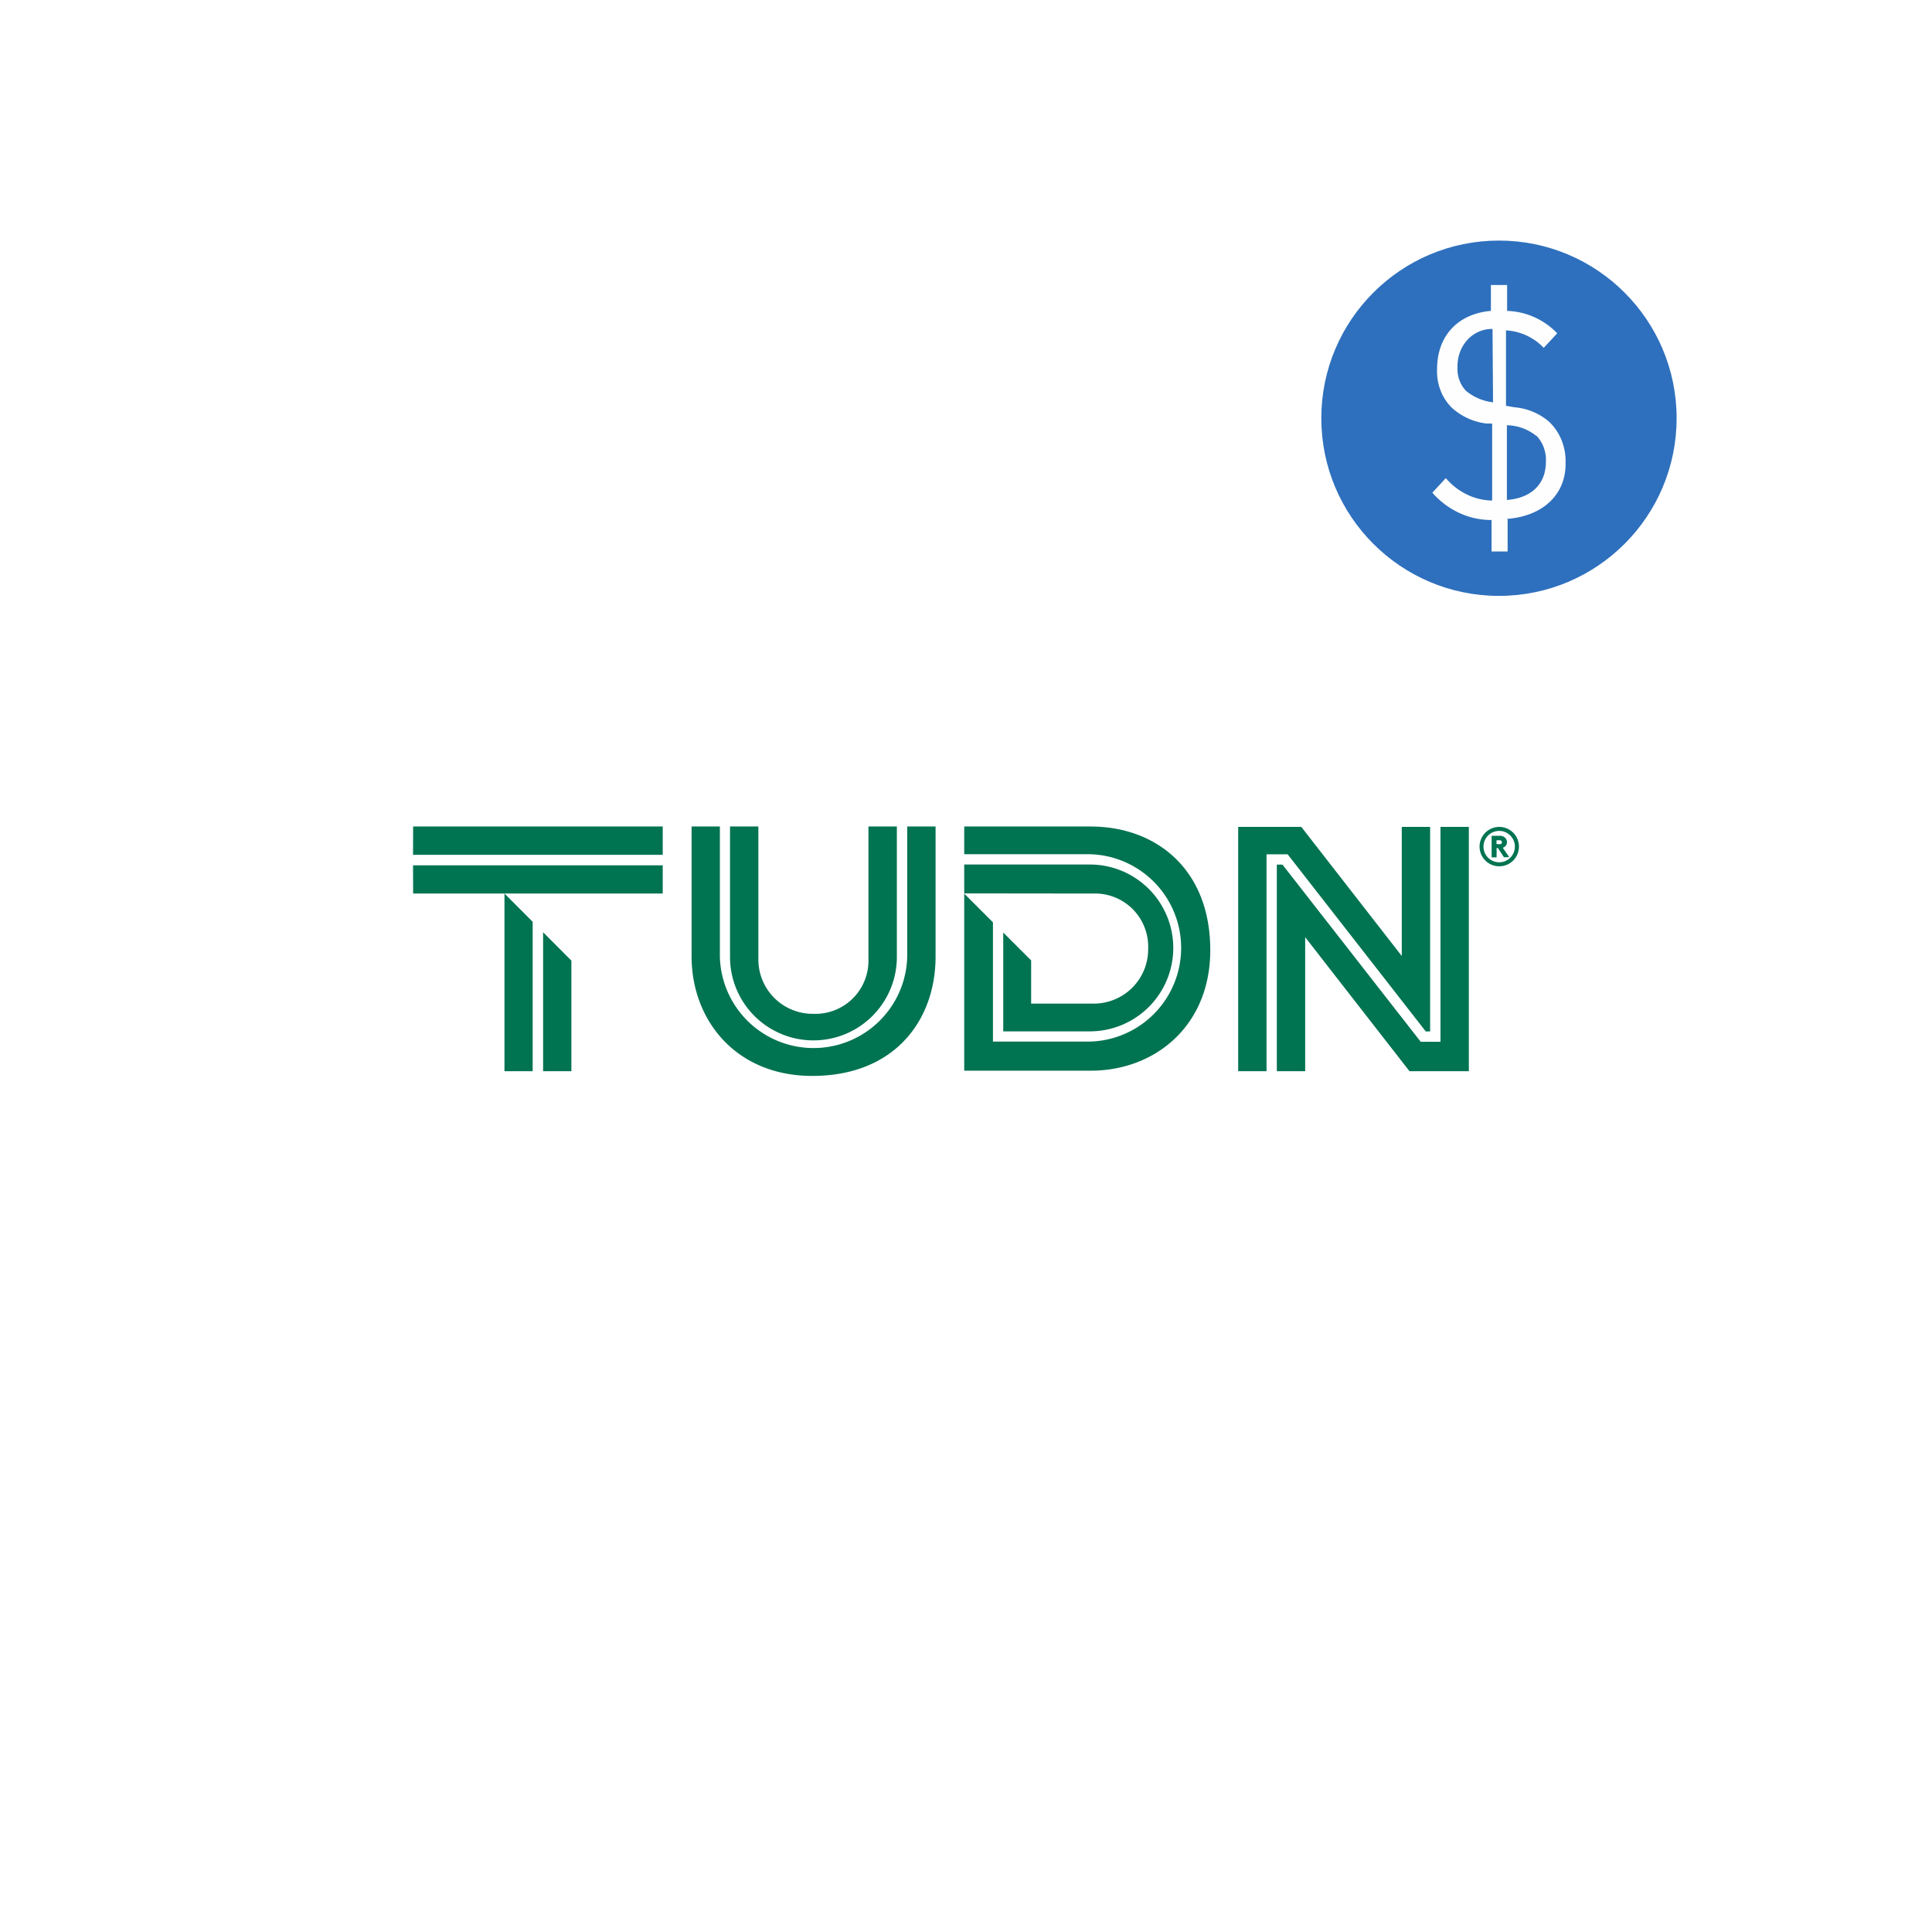 <svg xmlns="http://www.w3.org/2000/svg" viewBox="0 0 261 261"><defs><filter id="a" x="0" y="0" width="261" height="261" filterUnits="userSpaceOnUse"><feOffset dy="2"/><feGaussianBlur stdDeviation="7.5" result="blur"/><feFlood flood-opacity=".1"/><feComposite operator="in" in2="blur"/><feComposite in="SourceGraphic"/></filter></defs><g data-name="Group 24849"><g data-name="Group 149"><g filter="url(#a)"><circle data-name="Ellipse 34" cx="108" cy="108" r="108" transform="translate(22.5 20.5)" fill="#fff"/></g><g data-name="Group 24815" fill="#007351"><path data-name="Path 272" d="M147.39 111.65h-17.13v3.75h17a12.66 12.66 0 0 1 0 25.31h-13.12V124.6l-3.88-3.88v23.92h17.13c8.52 0 16.11-5.93 16.11-16.3-.01-11.1-7.52-16.68-16.11-16.68Z"/><path data-name="Path 273" d="M147.72 120.71a7.18 7.18 0 0 1 7.39 7.43 7.34 7.34 0 0 1-7.39 7.44h-8.42v-5.84l-3.77-3.76v13.35h11.7a11.27 11.27 0 0 0 0-22.54h-16.97v3.9Zm-91.91-9.06h33.72v3.83H55.8Zm0 9.06h33.72v-3.81H55.8Zm17.56 5.23v18.77h3.82v-14.94Z"/><path data-name="Path 274" d="M71.96 144.63v-20.1l-3.81-3.82v24h3.81Zm50.6-32.98v17.63a12.66 12.66 0 0 1-25.31 0v-17.63h-3.82v17.58c0 8.55 5.96 16.12 16.3 16.12 11.12 0 16.66-7.51 16.66-16.12v-17.58Z"/><path data-name="Path 275" d="M98.62 111.65v17.63a11.27 11.27 0 1 0 22.54 0v-17.63h-3.84v17.93a7.17 7.17 0 0 1-7.42 7.38 7.34 7.34 0 0 1-7.45-7.38v-17.93Zm95.98.06v29.03h-2.67l-18.68-23.94h-.76v27.91h3.83v-18.1l14.09 18.1h8.02v-33Z"/><path data-name="Path 276" d="M193.2 139.34v-27.63h-3.83v17.44l-13.57-17.44h-8.53v33h3.83v-29.3h2.85l18.66 23.93Zm9.34-27.63a2.66 2.66 0 1 1-2.66 2.65 2.66 2.66 0 0 1 2.66-2.65m0 4.78a2.12 2.12 0 1 0-2.13-2.13 2.12 2.12 0 0 0 2.13 2.13m-.36-1.9v1.23h-.67v-2.91h1.04a1.05 1.05 0 0 1 .73.22.85.85 0 0 1 .3.65.74.74 0 0 1-.38.66.72.72 0 0 1-.18.09l.87 1.27h-.72l-.81-1.23h-.18Zm.39-.54c.15 0 .22-.03.27-.1a.28.28 0 0 0 0-.34.35.35 0 0 0-.27-.1h-.4v.52h.4Z"/></g></g><g data-name="Indicator/Add-on/16p" transform="translate(178.5 32.5)"><circle data-name="Ellipse 2" cx="24" cy="24" r="24" fill="#2e70bd"/><path d="M25.17 37.67V42H23v-4.25a10.22 10.22 0 0 1-4.35-.95A10.95 10.95 0 0 1 15 34.06l1.82-1.97a8.72 8.72 0 0 0 2.84 2.21 8.12 8.12 0 0 0 3.42.82v-10.4h-.73a8.46 8.46 0 0 1-4.71-2.13 6.67 6.67 0 0 1-1.54-2.37 7.12 7.12 0 0 1-.46-2.86c0-4.44 2.76-7.47 7.27-7.86V6h2.19v3.5a9.8 9.8 0 0 1 6.77 3.03l-1.82 1.96a7.64 7.64 0 0 0-5.1-2.36v10.19l1.13.2a8.23 8.23 0 0 1 4.7 1.96 7.04 7.04 0 0 1 1.68 2.5 7.54 7.54 0 0 1 .54 3.05c.07 4.26-3.06 7.21-7.93 7.57Zm-2.04-25.73a4.32 4.32 0 0 0-1.83.36 4.61 4.61 0 0 0-1.56 1.11 5.05 5.05 0 0 0-1.02 1.69 5.36 5.36 0 0 0-.32 1.99 4.35 4.35 0 0 0 .25 1.75 4.08 4.08 0 0 0 .91 1.47 6.98 6.98 0 0 0 3.64 1.54Zm5.94 14.47a6.46 6.46 0 0 0-4-1.46v10.09c3.27-.24 5.27-2.12 5.27-5.15a4.85 4.85 0 0 0-.29-1.94 4.55 4.55 0 0 0-1.02-1.62Z" fill="#fefefe"/></g></g></svg>
